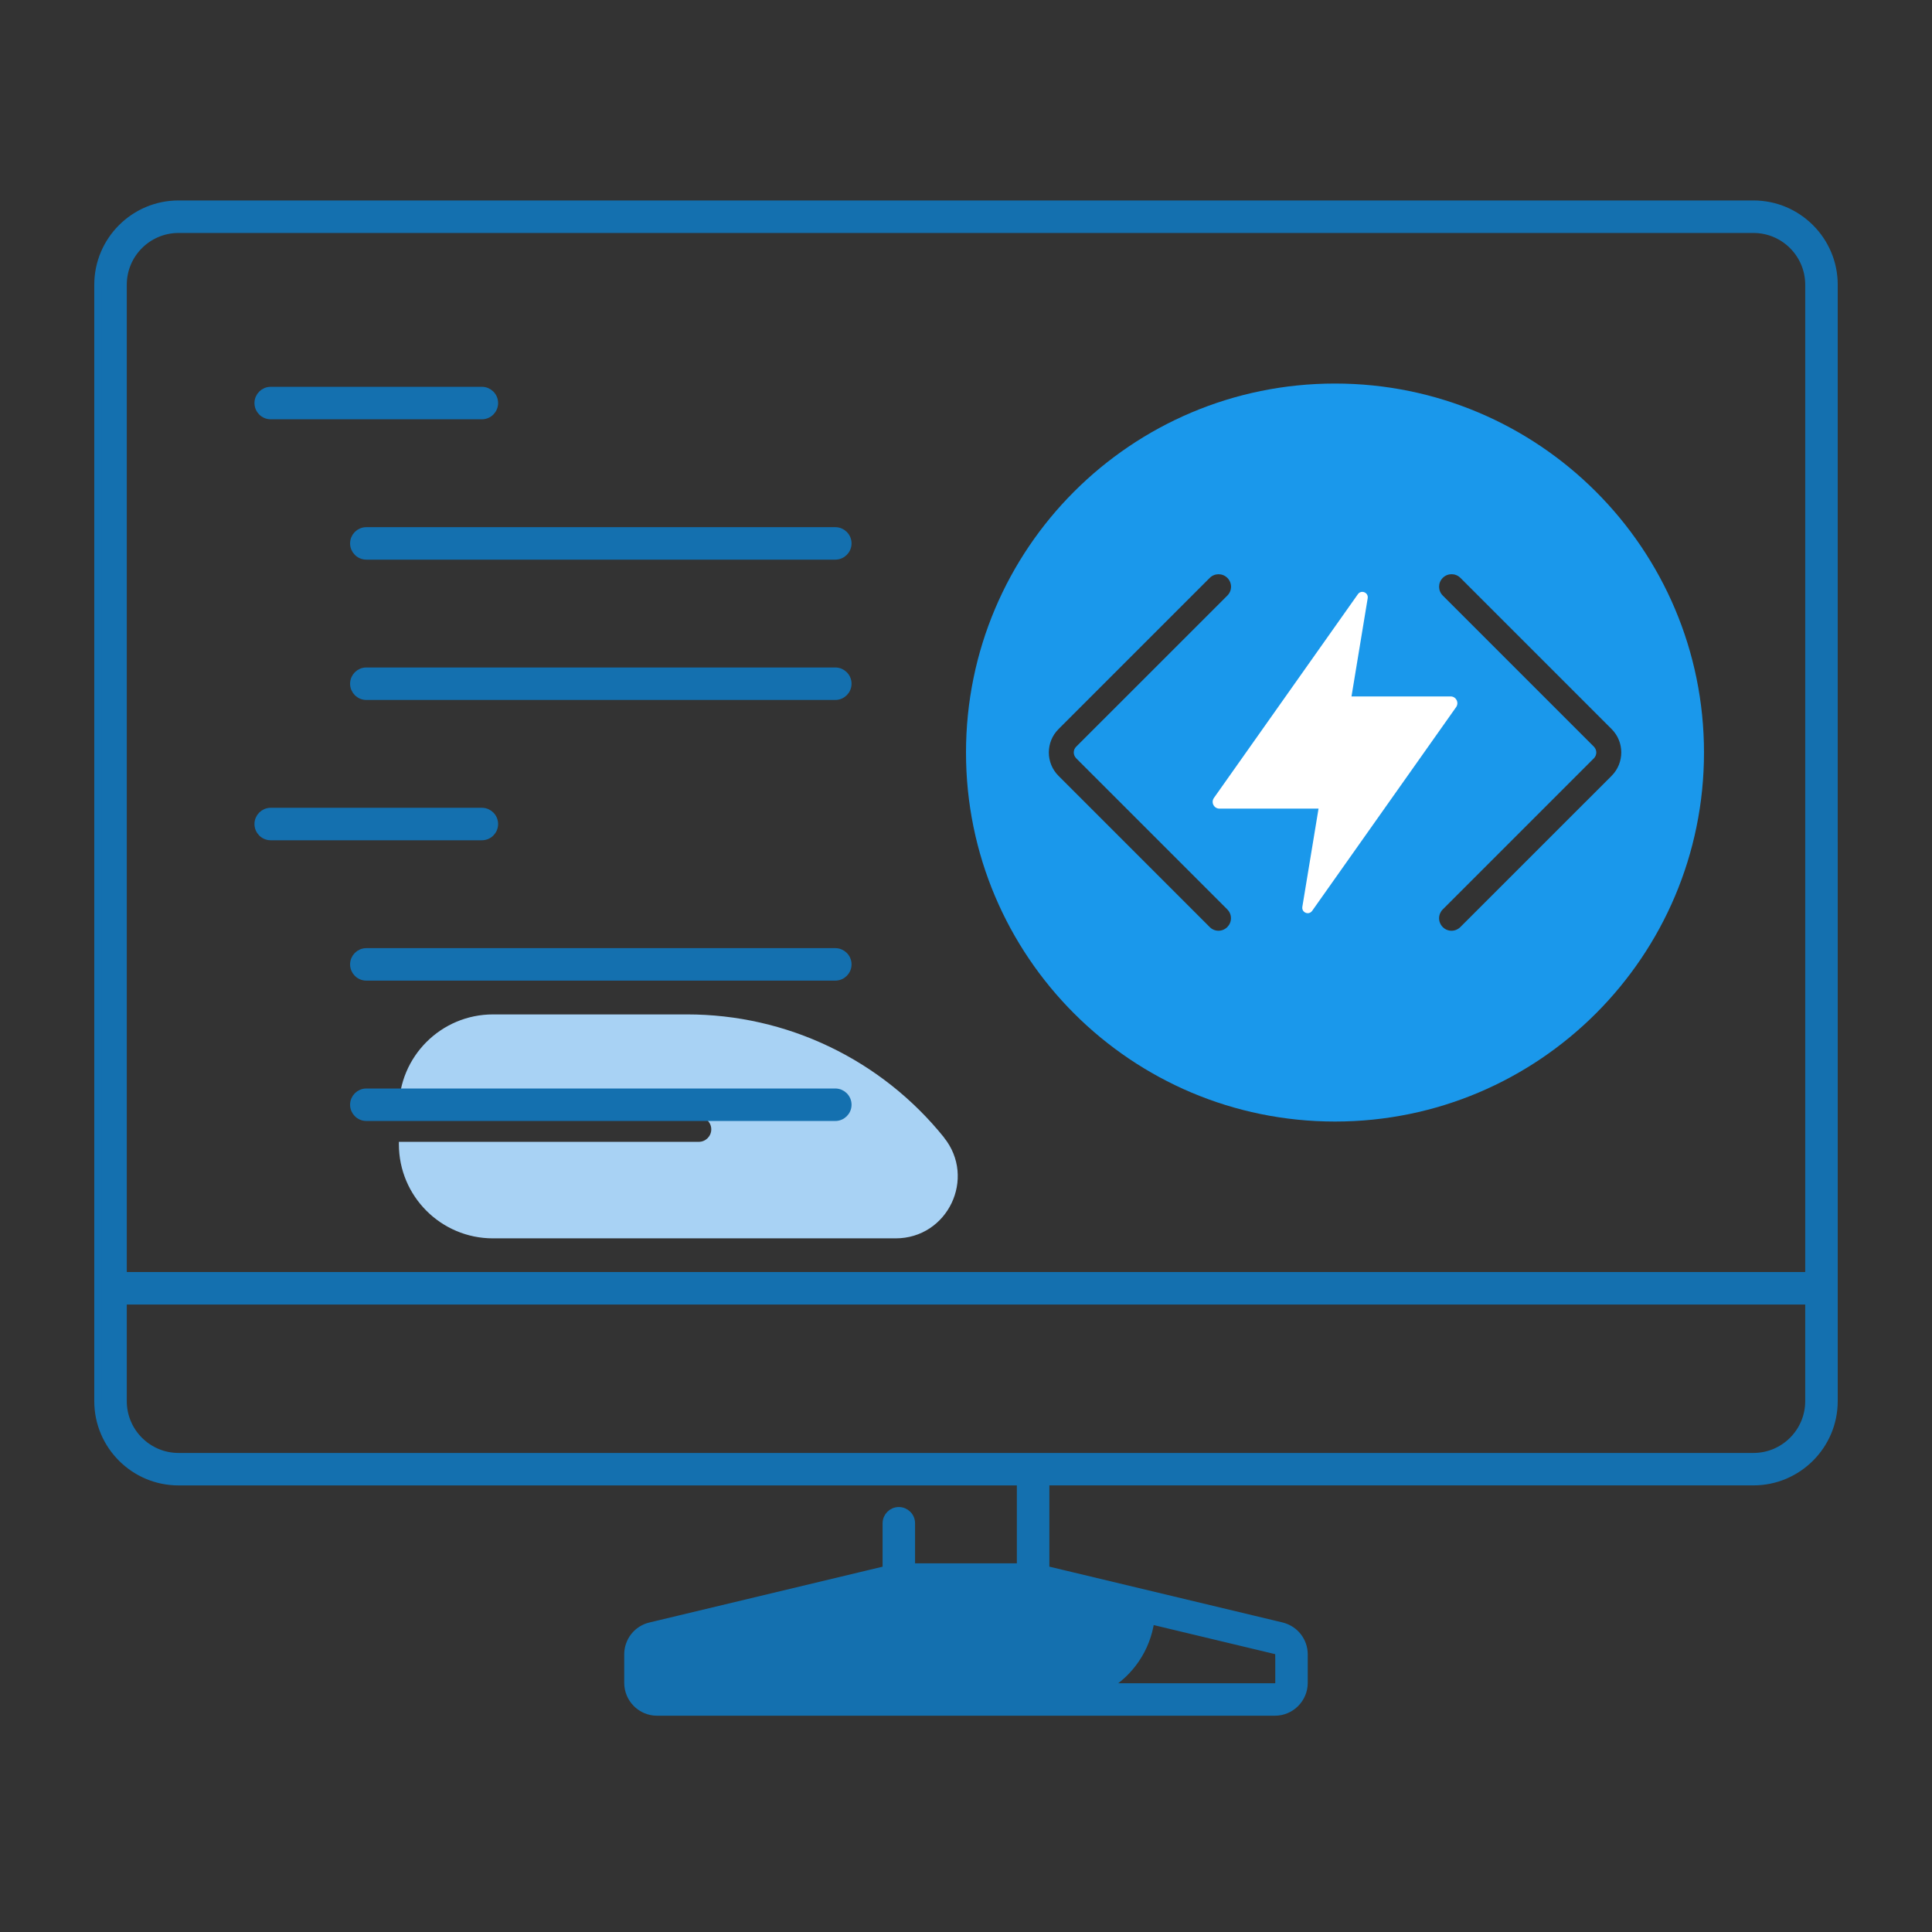 <svg xmlns="http://www.w3.org/2000/svg" id="_&#xD1;&#xEB;&#xEE;&#xE9;_1" data-name="&#xD1;&#xEB;&#xEE;&#xE9; 1" viewBox="0 0 514 514"><rect x="0" y="0" width="514" height="514" fill="#333333" stroke="none"/><defs><style>      .cls-1 {        fill: #1470af;        stroke: #1470af;        stroke-miterlimit: 10;        stroke-width: 2px;      }      .cls-2 {        fill: #fff;      }      .cls-3 {        fill: #a8d2f4;      }      .cls-4 {        fill: #1a98eb;      }    </style></defs><g><path class="cls-3" d="M251.14,302.6c-8.22-10.21-18.62-18.46-30.44-24.12-11.83-5.67-24.77-8.6-37.88-8.6h-51.65c-13.83,0-25.04,11.21-25.04,25.04v2.22h79.78c1.83,0,3.32,1.49,3.32,3.32s-1.49,3.32-3.32,3.32h-79.79v.64c0,13.82,11.21,25.04,25.03,25.04h107.12c13.87,0,21.55-16.04,12.86-26.84Z"></path><path class="cls-4" d="M355.17,102.04c-54.21,0-98.17,43.95-98.17,98.17s43.96,98.17,98.17,98.17,98.17-43.96,98.17-98.17-43.96-98.17-98.17-98.17ZM286.3,201.73l40.22,40.22c.3.3.55.67.72,1.07.17.41.25.83.25,1.27s-.08.86-.25,1.27c-.17.41-.42.77-.72,1.08-.64.64-1.5.98-2.34.98s-1.7-.32-2.34-.98l-40.22-40.22c-3.44-3.43-3.44-9.02,0-12.45l40.22-40.22c1.3-1.3,3.4-1.3,4.7,0,1.3,1.3,1.3,3.39,0,4.69l-40.23,40.22c-.85.84-.85,2.22,0,3.06ZM388.52,246.64c-.64.64-1.49.98-2.34.98s-1.7-.32-2.34-.98c-.31-.3-.55-.67-.72-1.08-.17-.4-.26-.83-.26-1.27s.09-.86.26-1.27c.17-.4.41-.77.72-1.07l40.22-40.22c.4-.41.63-.96.63-1.53s-.23-1.13-.63-1.54l-40.22-40.22c-1.3-1.3-1.3-3.39,0-4.7,1.3-1.3,3.39-1.3,4.7,0l40.22,40.22c3.43,3.43,3.43,9.01,0,12.45l-40.23,40.22Z"></path><path class="cls-1" d="M466.5,54.33H47.5c-11.8,0-21.42,9.61-21.42,21.42v297.02c0,11.81,9.61,21.42,21.42,21.42h224.03v22.72h-29.08v-11.65c0-1.83-1.49-3.32-3.32-3.32s-3.32,1.49-3.32,3.32v12.34l-62.8,15.03c-1.69.39-3.2,1.36-4.28,2.72-1.08,1.37-1.66,3.06-1.66,4.8v7.56c0,4.27,3.47,7.75,7.74,7.75h164.37c4.26,0,7.74-3.47,7.74-7.75v-7.56c0-3.6-2.45-6.68-5.94-7.53l-62.8-15.03v-23.41h188.32c11.8,0,21.42-9.6,21.42-21.41V75.75c0-11.8-9.61-21.42-21.42-21.42ZM340.28,440.16v7.56c0,.61-.49,1.1-1.1,1.1h-44.93c6.33-3.69,10.83-10.14,11.87-17.7l33.3,7.97c.49.11.85.55.85,1.07ZM47.5,60.98h419c8.15,0,14.77,6.62,14.77,14.77v263.67H32.73V75.75c0-8.15,6.62-14.77,14.77-14.77ZM466.5,387.55H47.5c-8.15,0-14.77-6.63-14.77-14.78v-26.71h448.54v26.71c0,8.15-6.62,14.78-14.77,14.78Z"></path><path class="cls-1" d="M72.02,110.55h56.18c1.84,0,3.32-1.49,3.32-3.32s-1.49-3.32-3.32-3.32h-56.18c-1.83,0-3.32,1.49-3.32,3.32s1.48,3.32,3.32,3.32ZM94.14,144.57c0,1.83,1.49,3.32,3.32,3.32h124.77c1.83,0,3.32-1.49,3.32-3.32s-1.49-3.32-3.32-3.32h-124.77c-1.83,0-3.32,1.49-3.32,3.32ZM222.23,178.58h-124.77c-1.83,0-3.32,1.49-3.32,3.32s1.49,3.32,3.32,3.32h124.77c1.83,0,3.32-1.49,3.32-3.32s-1.49-3.32-3.32-3.32ZM72.02,222.55h56.18c1.84,0,3.32-1.49,3.32-3.32s-1.49-3.32-3.32-3.32h-56.18c-1.83,0-3.32,1.49-3.32,3.32s1.48,3.32,3.32,3.32ZM222.23,253.25h-124.77c-1.83,0-3.32,1.49-3.32,3.32s1.49,3.32,3.32,3.32h124.77c1.83,0,3.32-1.49,3.32-3.32s-1.49-3.32-3.32-3.32ZM222.23,290.59h-124.77c-1.83,0-3.32,1.49-3.32,3.32s1.49,3.32,3.32,3.32h124.77c1.83,0,3.32-1.49,3.32-3.32s-1.49-3.32-3.32-3.32Z"></path></g><path class="cls-2" d="M349.09,242.33l38.3-54.2c.85-1.2,0-2.85-1.47-2.85h-26.36s0,0,0,0l4.31-26.13c.16-1-.63-1.69-1.45-1.69-.43,0-.86.19-1.16.62l-38.3,54.2c-.85,1.2,0,2.85,1.47,2.85h26.36s0,0,0,0l-4.31,26.13c-.16,1,.63,1.69,1.45,1.69.43,0,.86-.19,1.16-.62Z"></path></svg>